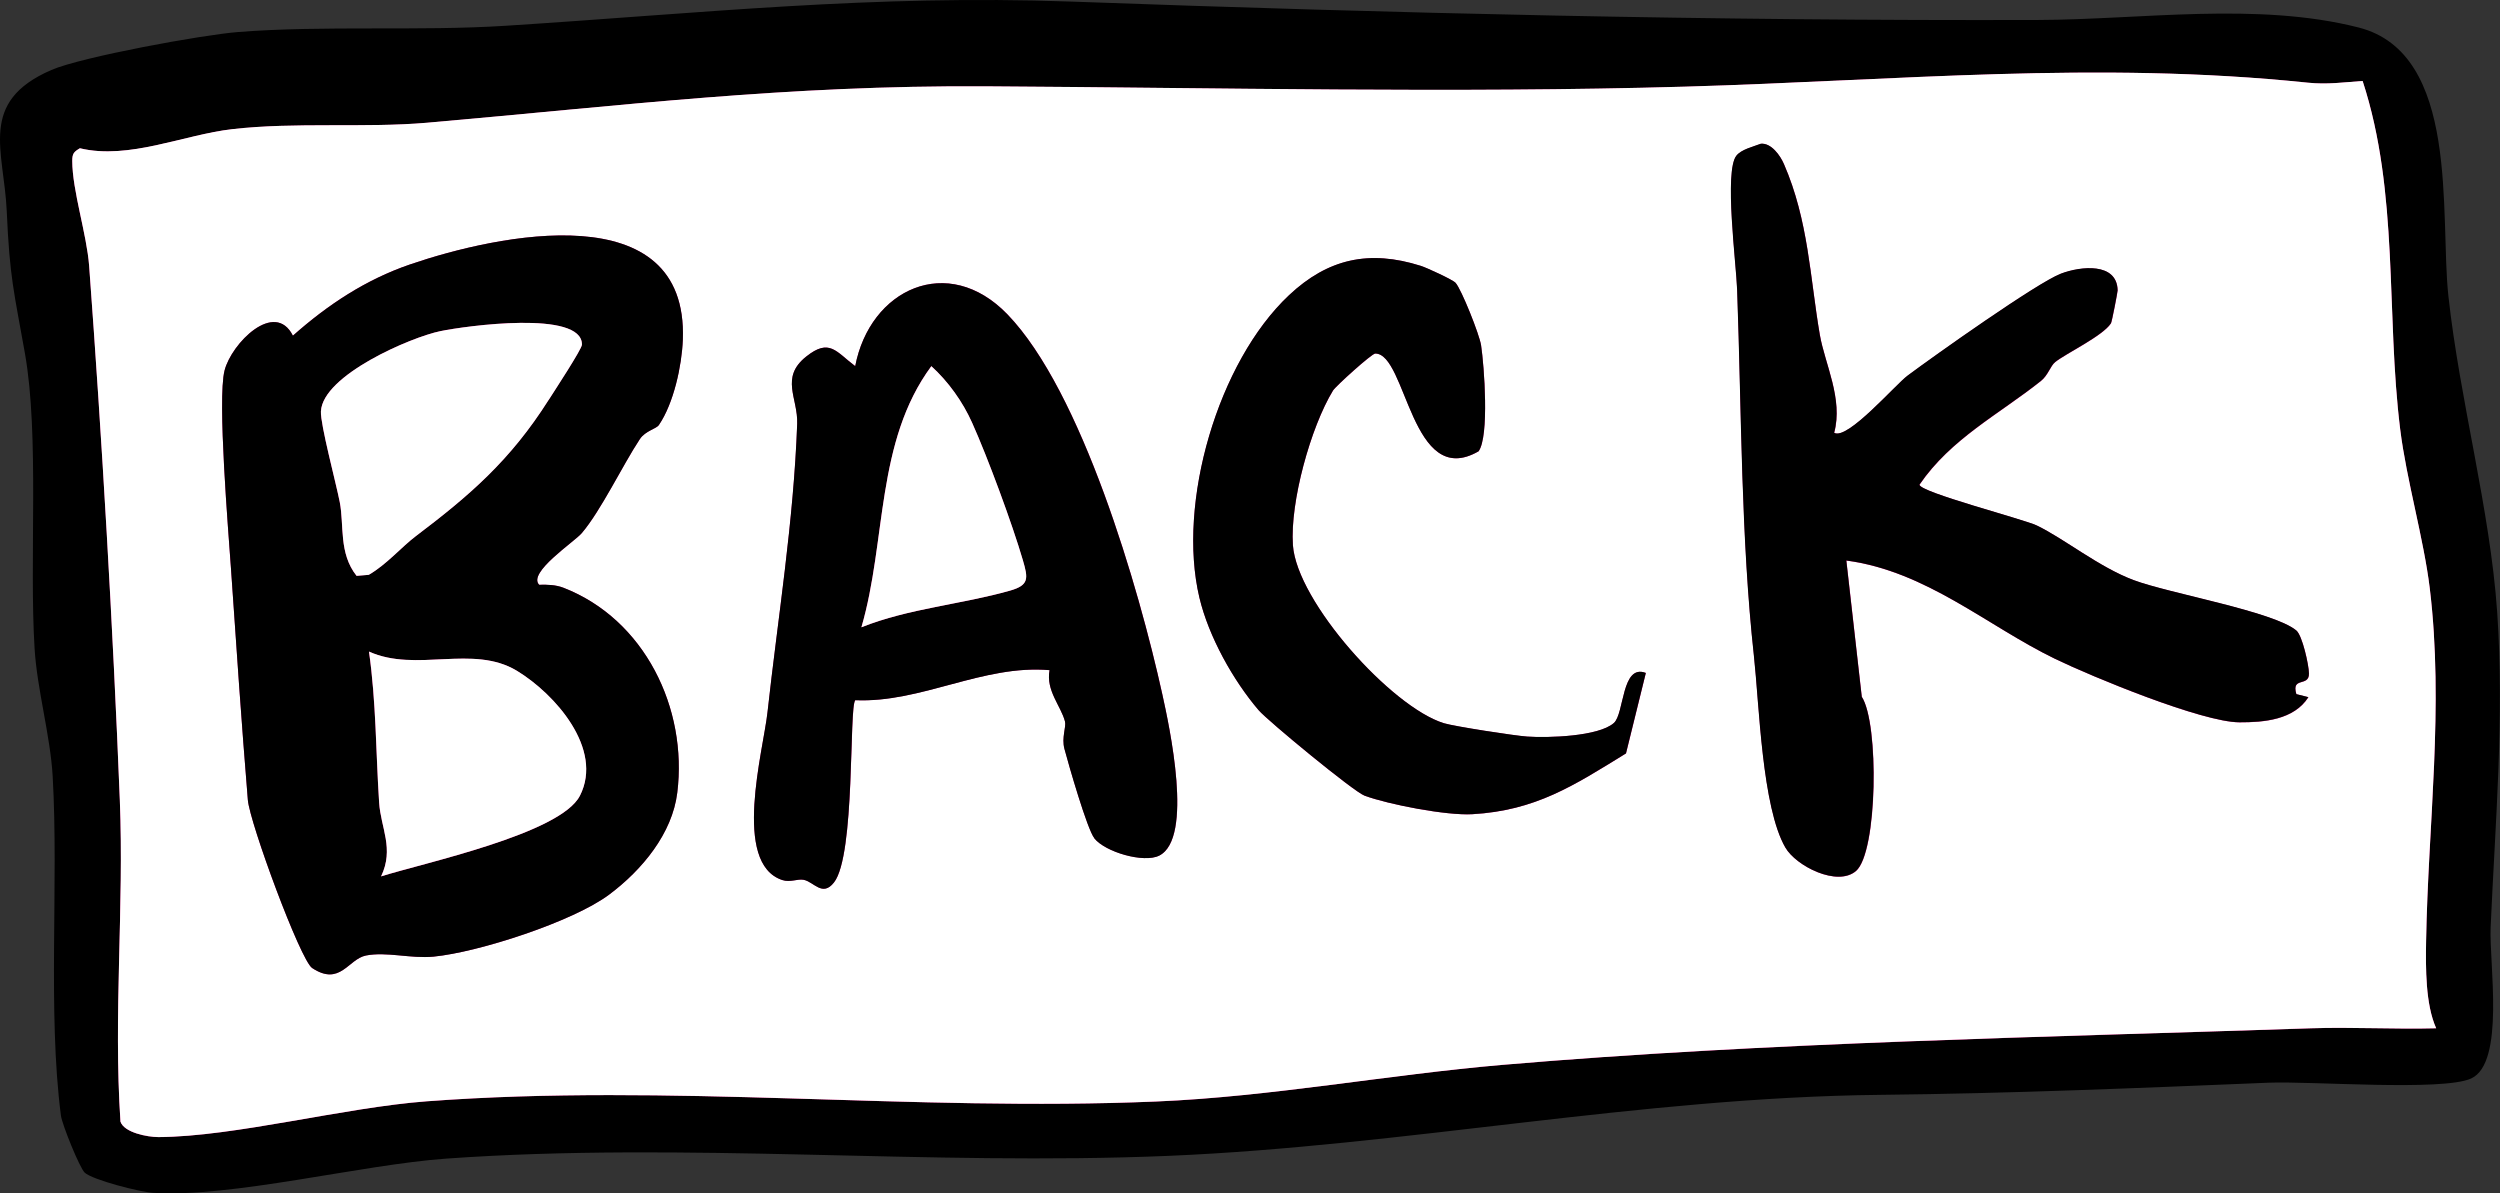 <?xml version="1.0" encoding="UTF-8"?><svg id="Layer_1" xmlns="http://www.w3.org/2000/svg" viewBox="0 0 396.81 189.42"><rect x="0" y="0" width="396.81" height="189.42" fill="#333333" stroke="none"/><path d="M25.11,181.78c-1.58,0-6.31-.61-7.23-3.33-.04-.11-.06-.22-.07-.33-.62-9.3-.39-18.75-.17-27.88.19-7.61.38-15.48.07-23.18-1.06-26.72-2.79-56.83-4.87-84.76-.17-2.22-.73-4.91-1.29-7.5-.68-3.22-1.39-6.55-1.39-9.26,0-1.73.59-2.38,1.84-3.13.2-.12.43-.18.67-.18.1,0,.2.01.31.04,1.27.31,2.61.46,4.09.46,3.69,0,7.63-.95,11.43-1.87,2.72-.66,5.54-1.34,8.2-1.64,5.44-.62,11.23-.63,16.82-.63,4.73,0,9.63,0,14.13-.4,6.51-.57,12.82-1.16,18.92-1.73,22.15-2.09,43.06-4.06,67.33-4.06.88,0,1.76,0,2.66,0,9.49.06,19,.16,28.5.26,14.05.15,28.58.3,42.85.3s27.68-.17,39.55-.51c8.55-.25,17.06-.64,25.29-1.01,13.69-.63,26.62-1.22,39.95-1.22,12.28,0,23.32.53,33.73,1.61.75.08,1.51.12,2.32.12,1.39,0,2.75-.11,4.18-.23.64-.05,1.3-.11,1.98-.16.03,0,.06,0,.09,0,.56,0,1.06.36,1.24.9,3.79,11.6,4.25,23.86,4.7,35.71.25,6.53.5,13.29,1.31,19.83.48,3.9,1.42,8.26,2.33,12.48.92,4.3,1.88,8.74,2.36,12.72,1.58,12.98.86,26.07.17,38.73-.31,5.74-.64,11.68-.74,17.47-.06,3.59-.16,9.6,1.48,13.28.18.4.14.86-.09,1.22-.23.37-.63.6-1.07.61-1.32.04-2.64.05-3.96.05-1.89,0-3.79-.03-5.69-.06-1.88-.03-3.77-.06-5.65-.06-1.68,0-3.17.02-4.55.07-8.22.28-16.51.53-24.83.78-34.18,1.04-69.52,2.12-103.38,5.01-7.53.64-15.25,1.64-22.71,2.59-10.61,1.36-21.57,2.78-32.33,3.23-5.84.25-11.95.37-18.68.37-11.37,0-22.9-.35-34.06-.69-11.12-.34-22.62-.69-33.93-.69s-20.3.32-29.13.98c-5.76.43-12.5,1.6-19.03,2.73-8.27,1.43-16.82,2.92-23.65,2.95h-.04ZM43.47,52.42c-2.35,0-5.87,3.94-6.58,6.72-.96,3.78.31,20.84.85,28.12.08,1.15.16,2.12.21,2.85l.2,2.98c.77,11.17,1.56,22.72,2.48,33.77.3,3.64,8.01,24.11,9.7,25.76.73.48,1.43.74,2.01.74.84,0,1.57-.58,2.4-1.26.85-.69,1.81-1.46,3.09-1.71.76-.15,1.58-.22,2.52-.22,1.17,0,2.37.11,3.54.22,1.14.11,2.32.22,3.45.22.48,0,.92-.02,1.34-.06,7.08-.69,21.83-5.56,27.22-9.59,5.89-4.41,9.65-9.98,10.31-15.3,1.68-13.52-5.58-26.62-17.25-31.16-.69-.27-1.52-.39-2.67-.39-.23,0-.45,0-.67.01-.01,0-.02,0-.04,0-.35,0-.68-.14-.93-.39-.48-.49-.71-1.11-.67-1.8.11-1.99,2.5-4.09,5.62-6.64.74-.61,1.51-1.24,1.75-1.51,1.79-2.09,3.78-5.6,5.7-9,1.22-2.15,2.37-4.19,3.43-5.79.72-1.09,1.76-1.62,2.51-2,.21-.11.51-.26.59-.33,2.09-3.06,3.36-8.77,3.51-12.79.17-4.58-.95-8.16-3.34-10.64-2.91-3.02-7.76-4.55-14.41-4.55-9.57,0-19.85,3.17-23.82,4.53-6.25,2.14-12.19,5.76-18.16,11.05-.24.21-.55.33-.86.33-.08,0-.16,0-.24-.02-.4-.08-.74-.33-.92-.69-.66-1.3-1.37-1.45-1.85-1.45ZM127.17,138.3c.2,0,.4.02.59.05.77.14,1.41.54,1.97.9.36.23.81.51,1.03.51.09,0,.31-.13.6-.5,1.94-2.46,2.29-13.71,2.51-20.43.21-6.67.3-7.92.96-8.59.25-.25.58-.4.93-.4.02,0,.04,0,.06,0,.36.02.73.02,1.09.02,4.48,0,8.8-1.16,13.37-2.39,4.56-1.23,9.27-2.49,14.14-2.49.78,0,1.55.03,2.3.1.37.03.7.22.93.51.22.29.31.67.24,1.03-.32,1.69.43,3.18,1.23,4.75.46.91.94,1.86,1.19,2.85.15.6.05,1.24-.06,1.91-.12.75-.25,1.6-.04,2.42,1.09,4.12,3.69,12.66,4.5,13.7,1.06,1.34,4.61,2.66,7.16,2.66.66,0,1.2-.09,1.54-.26,1.39-.7,4.15-4.44-.2-24.17-4.55-20.65-13.64-48.68-24.24-59.67-2.87-2.98-6.16-4.55-9.51-4.55-5.95,0-11.06,4.98-12.43,12.11-.08.44-.39.81-.81.97-.15.06-.31.09-.47.09-.28,0-.55-.09-.78-.26-.57-.43-1.07-.85-1.53-1.24-1.1-.93-1.75-1.45-2.39-1.45-.55,0-1.31.39-2.27,1.15-2.25,1.8-1.94,3.29-1.42,5.78.25,1.17.52,2.49.47,3.93-.4,11.02-1.78,22.02-3.13,32.65-.55,4.37-1.12,8.89-1.61,13.29-.12,1.1-.38,2.56-.68,4.25-1.26,7.16-3.38,19.13,2.15,20.94.16.05.33.08.53.08.29,0,.6-.05.92-.1.36-.06.74-.12,1.13-.12ZM279.74,24.13c-.22.08-.46.16-.71.25-.85.29-2.02.68-2.4,1.17-1.16,1.49-.3,11.61.07,15.93.16,1.86.3,3.46.33,4.48.19,5.31.32,10.69.45,15.89.35,14.03.71,28.53,2.21,42.2.18,1.63.34,3.7.51,5.88.64,8.1,1.52,19.18,4.3,23.97,1.04,1.79,4.62,3.97,7.31,3.97.81,0,1.45-.2,1.91-.58,2.77-2.35,3.3-22,.69-25.95-.11-.17-.18-.37-.21-.57l-2.45-21.63c-.04-.4.1-.8.38-1.08.25-.24.57-.37.91-.37.06,0,.11,0,.17.01,8.94,1.19,16.35,5.7,23.52,10.05,3.25,1.97,6.61,4.02,10,5.66,6.95,3.37,23.38,9.93,28.72,9.95h.16c3.02,0,6.26-.26,8.39-1.96-.37-.14-.66-.45-.77-.84-.19-.63-.39-1.57.05-2.39.43-.8,1.21-1.03,1.67-1.17.06-.02.15-.04.22-.07v-.02c-.03-1.39-1.01-5.25-1.57-5.87-2.06-1.7-9.69-3.58-15.82-5.1-3.82-.94-7.43-1.84-9.57-2.64-3.4-1.27-6.83-3.46-9.85-5.38-2.04-1.3-3.97-2.53-5.66-3.35-.67-.32-3.51-1.17-6.26-2-12.16-3.64-13.12-4.2-13.09-5.69,0-.25.08-.5.23-.71,3.69-5.41,8.8-9.01,13.73-12.48,1.93-1.36,3.92-2.76,5.79-4.25.46-.37.76-.88,1.07-1.42.32-.56.66-1.14,1.2-1.58.66-.53,1.79-1.2,3.1-1.97,1.84-1.08,4.59-2.7,5.4-3.76.21-.78.85-4.07.93-4.69-.02-.66-.16-2.18-3.17-2.18-1.26,0-2.77.29-4.06.79-3.46,1.33-19.2,12.42-24.02,16.01-.47.35-1.48,1.36-2.56,2.43-4.14,4.12-7.24,7.03-9.41,7.03-.4,0-.77-.09-1.09-.27-.52-.29-.77-.9-.62-1.47.92-3.39-.13-6.98-1.15-10.45-.46-1.59-.9-3.08-1.16-4.55-.42-2.42-.75-4.88-1.06-7.25-.86-6.45-1.75-13.12-4.54-19.54-.5-1.14-1.48-2.38-2.23-2.45ZM218.19,42.27c-4.64,0-8.67,1.76-12.69,5.54-10.88,10.22-17.35,32.06-13.85,46.75,1.34,5.61,4.92,12.42,9.14,17.34,1.36,1.59,14.63,12.49,16.28,13.19,3.45,1.26,11.6,2.87,15.83,2.87.26,0,.5,0,.73-.02,9.32-.54,14.97-4.02,22.79-8.85l.54-.33,1.36-5.49c-.3,1.06-.67,1.93-1.3,2.48-2.62,2.29-9.47,2.54-12.29,2.54-.88,0-1.71-.02-2.39-.07-2.02-.14-11.69-1.61-13.52-2.17-8.66-2.66-24.22-19.81-24.88-29.42-.52-7.47,3.03-19.52,6.54-25.3.04-.07,6.26-6.5,7.82-6.51,2.79,0,4.2,3.48,5.84,7.52,1.73,4.27,3.7,9.11,6.99,9.11h0c.79,0,1.67-.26,2.64-.78,1.07-2.16.68-11.39.04-15.66-.23-1.53-2.91-8.18-3.7-9.21-.64-.46-4.12-2.08-4.98-2.36-2.49-.79-4.76-1.17-6.92-1.17Z" style="fill:#e11c84;"/><path d="M332.71,11.52c11.08,0,22.22.42,33.6,1.6.85.09,1.66.12,2.45.12,2.08,0,4.04-.24,6.25-.39,5.81,17.8,3.67,36.85,5.96,55.3.98,7.93,3.74,17.38,4.69,25.2,2.28,18.78-.27,37.57-.58,56.02-.07,4.29-.11,10.02,1.6,13.83-1.3.04-2.6.05-3.91.05-3.77,0-7.56-.11-11.34-.11-1.54,0-3.07.02-4.6.07-42.27,1.42-86.21,2.2-128.28,5.8-18.25,1.56-36.71,5.05-54.98,5.82-6.22.26-12.42.37-18.62.37-22.7,0-45.32-1.38-67.99-1.38-9.73,0-19.46.25-29.22.98-13.12.98-30.51,5.62-42.59,5.68-.01,0-.02,0-.03,0-1.77,0-5.41-.72-5.99-2.45-1.13-17,.58-34.06-.1-51.02-1.1-27.62-2.84-57.39-4.87-84.81-.38-5.06-2.67-11.94-2.68-16.66,0-1.15.23-1.43,1.21-2.01,1.44.35,2.91.49,4.4.49,6.57,0,13.54-2.81,19.77-3.52,10-1.15,21.08-.17,30.92-1.02,30.29-2.63,55.29-5.79,86.13-5.79.88,0,1.76,0,2.65,0,23.76.14,47.6.56,71.37.56,13.22,0,26.42-.13,39.59-.51,22.31-.64,43.63-2.23,65.2-2.23M291.83,139.16c1.05,0,2.01-.27,2.75-.89,3.46-2.93,3.69-23.48.93-27.66l-2.45-21.63c12.73,1.7,22.33,10.36,33.12,15.6,5.9,2.86,23.35,10.06,29.28,10.08.05,0,.11,0,.16,0,3.88,0,8.51-.44,10.78-3.99l-1.91-.48c-.86-2.85,2.05-1.08,2-3.3-.03-1.37-1.05-6.02-2.01-6.81-3.66-3.03-20.15-5.87-25.79-7.98-5.51-2.06-11.07-6.61-15.4-8.68-2.11-1.01-18.64-5.29-18.62-6.48,4.98-7.3,12.62-11.16,19.26-16.45,1.18-.94,1.49-2.37,2.28-3.01,1.66-1.34,7.53-4.12,8.85-6.15.15-.22,1.06-4.97,1.06-5.23-.05-2.66-2.13-3.52-4.47-3.52-1.57,0-3.25.39-4.52.87-3.81,1.46-20.12,13.04-24.33,16.18-1.83,1.36-8.62,9.2-11.19,9.2-.17,0-.32-.03-.45-.11,1.45-5.35-1.48-10.92-2.28-15.56-1.56-9.03-1.79-18.12-5.69-27.08-.57-1.3-1.9-3.23-3.49-3.23-.06,0-.12,0-.18,0-1.21.47-3.09.9-3.89,1.91-1.93,2.48-.02,17.1.13,21.26.71,19.72.61,39.42,2.67,58.19.84,7.63,1.27,23.96,4.99,30.36,1.28,2.2,5.27,4.61,8.44,4.61M46.49,53.28c-.78-1.54-1.85-2.16-3.02-2.16-3.16,0-7.04,4.55-7.84,7.7-1.15,4.56.61,25.54,1.02,31.38.84,12.25,1.69,24.73,2.68,36.77.3,3.64,8.34,25.45,10.21,26.68,1.1.73,2.01,1.01,2.8,1.01,2.38,0,3.62-2.57,5.75-3,.73-.14,1.49-.2,2.27-.2,2.24,0,4.64.44,6.98.44.49,0,.98-.02,1.47-.07,7.18-.7,22.15-5.56,27.87-9.84,5.26-3.94,10.02-9.7,10.82-16.18,1.66-13.37-5.17-27.52-18.07-32.53-1-.39-2.08-.48-3.14-.48-.24,0-.48,0-.71.01-1.88-1.92,5.55-6.79,6.75-8.19,3.03-3.54,6.52-10.84,9.22-14.92.89-1.35,2.6-1.62,3.03-2.25,2.35-3.44,3.64-9.42,3.8-13.55.48-12.78-8.54-16.54-19.04-16.54-8.53,0-18.04,2.47-24.25,4.6-7.06,2.42-13.06,6.4-18.6,11.31M232.89,129.26c.29,0,.56,0,.81-.02,10.05-.58,16.06-4.52,24.39-9.65l3.15-12.77c-.33-.13-.63-.19-.9-.19-2.91,0-2.63,6.79-4.18,8.14-1.99,1.73-7.62,2.22-11.43,2.22-.89,0-1.68-.03-2.3-.07-2.03-.14-11.59-1.62-13.23-2.12-8.32-2.55-23.35-19.28-23.97-28.27-.47-6.81,2.8-18.69,6.36-24.53.42-.69,6.16-5.88,6.71-5.88,4.39,0,5.45,16.63,12.83,16.63,1.05,0,2.23-.34,3.57-1.11,1.72-2.38.89-13.56.4-16.82-.26-1.71-3.13-8.9-4.05-9.92-.44-.49-4.59-2.39-5.52-2.69-2.59-.82-5.01-1.23-7.31-1.23-4.98,0-9.38,1.94-13.59,5.89-11.29,10.61-17.8,32.98-14.23,48,1.47,6.19,5.36,13.15,9.41,17.88,1.41,1.65,15.07,12.92,16.81,13.56,3.58,1.31,11.89,2.96,16.29,2.96M135.75,58.11c-2-1.5-3.13-2.95-4.7-2.95-.84,0-1.8.41-3.08,1.43-4.19,3.34-1.29,6.58-1.43,10.68-.56,15.53-3.07,30.82-4.72,45.84-.66,5.97-5.67,23.95,2.37,26.57.32.1.63.14.93.14.74,0,1.44-.21,2.05-.21.12,0,.24,0,.36.03,1.14.21,2.13,1.43,3.23,1.43.51,0,1.04-.26,1.62-1,3.41-4.33,2.36-27.88,3.38-28.93.38.02.76.03,1.15.03,9.32,0,18.12-4.89,27.51-4.89.73,0,1.46.03,2.19.09-.62,3.25,1.82,5.7,2.45,8.16.21.84-.57,2.53-.09,4.34.69,2.59,3.61,12.74,4.74,14.17,1.34,1.7,5.32,3.16,8.18,3.16.83,0,1.57-.12,2.12-.4,5.5-2.75,1.59-20.6.49-25.62-3.72-16.87-12.78-48.06-24.58-60.29-3.31-3.43-6.98-4.95-10.45-4.95-6.44,0-12.19,5.23-13.71,13.17M332.71,8.92v2.6-2.6h0c-13.35,0-26.3.59-40.01,1.22-8.23.38-16.73.77-25.27,1.01-11.86.34-24.78.51-39.51.51s-28.78-.15-42.83-.3c-9.35-.1-19.02-.2-28.53-.26-.89,0-1.78,0-2.67,0-24.32,0-45.27,1.97-67.44,4.06-6.1.57-12.4,1.17-18.91,1.73-4.44.39-9.09.39-14.02.39-5.63,0-11.46,0-16.97.64-2.74.31-5.59,1-8.35,1.67-3.73.9-7.58,1.83-11.12,1.83-1.38,0-2.62-.14-3.78-.42-.2-.05-.41-.07-.61-.07-.46,0-.93.12-1.33.37-1.53.91-2.48,1.94-2.48,4.25,0,2.84.72,6.24,1.42,9.52.54,2.56,1.1,5.2,1.26,7.33,2.07,27.92,3.8,58,4.87,84.72.3,7.65.11,15.5-.07,23.09-.22,9.16-.45,18.64.17,28,.01.22.06.45.13.66,1.41,4.17,8.39,4.22,8.46,4.22,6.98-.03,15.59-1.53,23.91-2.97,6.49-1.13,13.21-2.29,18.9-2.72,8.8-.66,18.29-.98,29.02-.98,11.29,0,22.78.35,33.89.69,11.16.34,22.71.69,34.1.69,6.74,0,12.87-.12,18.73-.37,10.81-.46,21.81-1.87,32.44-3.24,7.45-.96,15.15-1.95,22.66-2.59,33.82-2.89,69.14-3.96,103.29-5,8.17-.25,16.63-.51,24.86-.78,1.37-.05,2.84-.07,4.5-.07h.01c1.87,0,3.78.03,5.63.06,1.87.03,3.8.06,5.7.06,1.45,0,2.76-.02,3.98-.05.87-.02,1.67-.48,2.13-1.21s.53-1.65.17-2.45c-1.53-3.42-1.43-9.25-1.37-12.73.1-5.76.42-11.69.73-17.42.7-12.72,1.41-25.86-.18-38.96-.49-4.04-1.45-8.52-2.38-12.84-.9-4.19-1.83-8.53-2.31-12.37-.81-6.49-1.06-13.21-1.3-19.72-.45-11.94-.92-24.29-4.76-36.07-.35-1.08-1.35-1.8-2.47-1.8-.06,0-.12,0-.18,0-.69.05-1.35.1-2,.16-1.41.12-2.73.23-4.07.23-.76,0-1.48-.04-2.19-.11-10.46-1.09-21.54-1.62-33.87-1.62h0ZM277.7,26.31c.29-.21,1.23-.53,1.75-.7.08-.03.16-.06.24-.08.31.26.78.87,1.09,1.57,2.72,6.25,3.56,12.53,4.45,19.19.32,2.39.65,4.85,1.07,7.3.27,1.54.74,3.15,1.19,4.7.97,3.3,1.96,6.71,1.14,9.74-.31,1.15.2,2.37,1.24,2.95.52.29,1.1.44,1.73.44,2.68,0,5.83-2.93,10.33-7.41.95-.94,2.02-2.01,2.42-2.31,5.52-4.12,20.58-14.64,23.71-15.84,1.13-.43,2.5-.7,3.59-.7,1.63,0,1.83.41,1.87.81-.11.73-.59,3.17-.82,4.15-.85.88-3.52,2.45-4.87,3.24-1.35.8-2.52,1.48-3.25,2.08-.73.59-1.16,1.34-1.51,1.94-.26.45-.49.84-.75,1.05-1.84,1.46-3.81,2.85-5.73,4.2-5.03,3.54-10.23,7.21-14.06,12.81-.28.42-.44.91-.45,1.41-.06,2.66,2.17,3.41,14.02,6.96,2.44.73,5.48,1.64,6.07,1.92,1.62.78,3.51,1.99,5.52,3.27,3.07,1.96,6.56,4.19,10.09,5.51,2.21.83,5.86,1.73,9.72,2.68,5.21,1.29,13.02,3.21,15.16,4.74.37.71.91,2.77,1.14,4.11-.55.26-1.19.69-1.63,1.5-.75,1.39-.3,2.89-.15,3.38.01.05.03.1.05.14-1.8.83-4.17.98-6.42.98h-.15c-4.93-.01-21.03-6.37-28.16-9.82-3.33-1.62-6.52-3.55-9.89-5.6-7.28-4.43-14.81-9-24.02-10.23-.11-.02-.23-.02-.34-.02-.68,0-1.33.26-1.82.74-.57.56-.85,1.35-.76,2.15l2.45,21.63c.05.41.19.8.41,1.14.68,1.03,1.57,5.58,1.44,12.47-.14,7.51-1.35,11.2-1.91,11.81-.24.2-.7.25-1.04.25-2.19,0-5.35-1.87-6.19-3.32-2.64-4.53-3.54-15.9-4.13-23.42-.17-2.19-.34-4.26-.52-5.91-1.49-13.62-1.84-27.45-2.2-42.09-.13-5.21-.26-10.59-.45-15.91-.04-1.05-.18-2.67-.34-4.55-.31-3.59-1.11-13.03-.3-15.05h0ZM46.49,55.88c.63,0,1.25-.23,1.73-.66,5.92-5.25,11.55-8.68,17.72-10.79,3.91-1.34,14.03-4.46,23.4-4.46,6.28,0,10.81,1.4,13.47,4.15,2.13,2.21,3.13,5.47,2.97,9.69-.14,3.62-1.28,8.92-3.16,11.89-.08.04-.16.08-.24.12-.78.4-2.1,1.07-3.01,2.44-1.09,1.64-2.25,3.69-3.48,5.87-1.8,3.19-3.85,6.8-5.55,8.8-.19.21-1,.87-1.59,1.35-3.48,2.84-5.95,5.05-6.09,7.58-.06,1.05.31,2.03,1.04,2.78.49.5,1.16.78,1.86.78.02,0,.05,0,.07,0,.21,0,.43-.01.64-.01.98,0,1.66.09,2.2.3,11.13,4.32,18.03,16.85,16.43,29.78-.62,4.97-4.19,10.22-9.8,14.42-5.24,3.92-19.64,8.66-26.57,9.34-.38.04-.77.05-1.21.05-1.06,0-2.16-.1-3.32-.21-1.19-.11-2.43-.23-3.66-.23-1.02,0-1.93.08-2.77.25-1.59.31-2.73,1.24-3.65,1.98-.75.6-1.23.97-1.59.97-.27,0-.68-.16-1.14-.44-1.9-2.67-9.01-21.66-9.27-24.87-.91-11.05-1.71-22.6-2.48-33.77l-.2-2.96c-.05-.73-.12-1.7-.21-2.85-.49-6.6-1.79-24.13-.88-27.71.64-2.53,3.85-5.74,5.31-5.74.21,0,.45.25.69.73.36.72,1.04,1.23,1.83,1.38.16.03.33.05.49.05h0ZM217.57,123.88c-1.97-1.04-14.54-11.38-15.8-12.84-4.09-4.77-7.57-11.36-8.86-16.79-3.4-14.29,2.9-35.56,13.48-45.5,3.76-3.54,7.51-5.18,11.8-5.18,2.03,0,4.17.36,6.53,1.11.69.22,3.5,1.52,4.43,2.06.86,1.45,3.16,7.2,3.35,8.45.63,4.14.9,12.14.21,14.53-.6.27-1.13.41-1.6.41-2.42,0-4.29-4.6-5.79-8.29-1.74-4.29-3.38-8.33-7.05-8.33-1.02,0-1.69.27-5.13,3.34-3.25,2.89-3.66,3.57-3.8,3.79-3.62,5.95-7.26,18.35-6.73,26.06.71,10.22,16.61,27.75,25.8,30.58,1.91.59,11.65,2.08,13.81,2.23.72.05,1.57.08,2.48.08,2.93,0,7.71-.23,10.97-1.58-7.64,4.71-13.17,8.12-22.14,8.63-.2.01-.42.02-.66.02-3.97,0-11.95-1.55-15.32-2.77h0ZM135.75,60.71c.32,0,.63-.06.94-.18.84-.32,1.45-1.06,1.62-1.94,1.25-6.51,5.83-11.06,11.15-11.06,2.99,0,5.95,1.44,8.58,4.16,6.51,6.75,16.68,26.26,23.91,59.05,4.55,20.63,1.04,22.65.89,22.73,0,0-.26.12-.96.12-2.37,0-5.4-1.29-6.11-2.13-.81-1.34-3.26-9.37-4.29-13.26-.14-.55-.04-1.22.07-1.88.12-.77.25-1.57.03-2.43-.29-1.13-.8-2.14-1.3-3.12-.73-1.43-1.35-2.66-1.12-3.92.14-.72-.04-1.47-.48-2.06-.44-.59-1.12-.96-1.85-1.02-.79-.07-1.6-.1-2.41-.1-5.05,0-9.84,1.29-14.48,2.54-4.49,1.21-8.72,2.35-13.03,2.35-.34,0-.69,0-1.03-.02-.04,0-.08,0-.12,0-.7,0-1.38.28-1.87.79-1.03,1.06-1.1,2.29-1.33,9.46-.16,5.07-.53,16.71-2.06,19.42-.03-.02-.05-.03-.08-.05-.59-.38-1.41-.89-2.43-1.08-.27-.05-.54-.07-.83-.07-.49,0-.94.07-1.33.13-.28.04-.54.08-.72.08-.09,0-.12,0-.13-.01-4.46-1.45-2.31-13.62-1.28-19.47.3-1.71.56-3.19.69-4.34.48-4.39,1.05-8.91,1.6-13.27,1.34-10.66,2.73-21.68,3.13-32.76.06-1.6-.24-3.01-.5-4.25-.53-2.53-.61-3.25.96-4.49,1.06-.84,1.46-.87,1.46-.87.25.05,1,.68,1.55,1.14.46.39.98.83,1.59,1.28.46.34,1.01.52,1.56.52h0Z" style="fill:#e11c84;"/><path d="M52.34,155.96c-1.12,0-2.27-.4-3.51-1.23-2.68-1.77-10.54-24.7-10.79-27.66-.91-11.07-1.71-22.63-2.48-33.81l-.21-2.98c-.05-.73-.12-1.69-.21-2.84-.95-12.86-1.71-25.26-.77-28.95.89-3.5,5.1-8.69,9.1-8.69.96,0,2.2.3,3.27,1.51,5.86-5,11.74-8.47,17.92-10.59,4.1-1.4,14.71-4.67,24.67-4.67,7.38,0,12.86,1.8,16.28,5.35,2.9,3.01,4.26,7.23,4.06,12.54-.16,4.26-1.49,10.53-4.02,14.24-.36.53-.91.81-1.49,1.1-.58.3-1.19.61-1.53,1.13-1.01,1.52-2.14,3.52-3.33,5.63-1.98,3.51-4.03,7.14-5.99,9.42-.39.45-1.1,1.03-2.08,1.83-1.07.88-3.65,2.98-4.43,4.2.92.03,2.01.14,3.09.56,12.77,4.96,20.71,19.22,18.89,33.9-.75,6.02-4.88,12.24-11.33,17.07-5.79,4.33-20.97,9.36-28.52,10.1-.5.05-1.03.07-1.6.07-1.24,0-2.49-.12-3.69-.23-1.15-.11-2.25-.21-3.29-.21-.77,0-1.43.06-2.02.17-.65.13-1.28.64-1.96,1.19-1.01.82-2.27,1.83-4.04,1.83ZM60.13,105.38c.57,4.77.76,9.49.95,14.07.11,2.56.22,5.21.39,7.85.08,1.16.32,2.26.59,3.43.45,2.01.92,4.08.45,6.42.92-.26,1.96-.54,3.06-.84,8.07-2.18,23.09-6.25,25.31-10.59,2-3.92.37-12.13-9.51-18.13-2.02-1.23-4.35-1.75-7.79-1.75-1.19,0-2.43.06-3.63.12-1.24.06-2.53.12-3.8.12-1.72,0-3.84-.1-6.02-.71ZM83.13,52.54c-5.12,0-10.95.87-12.97,1.29-5.23,1.09-17.7,6.97-17.92,11.53-.06,1.19,1.15,6.24,1.94,9.58.45,1.87.83,3.49,1.03,4.49.24,1.21.31,2.48.38,3.71.14,2.48.28,4.83,1.64,6.9l.9-.07c1.53-.93,2.95-2.24,4.33-3.51.95-.88,1.85-1.7,2.76-2.4,9.07-6.86,15.07-12.29,20.77-21.28l.67-1.04c.99-1.54,3.94-6.11,4.41-7.2-.03-.19-.11-.36-.28-.52-.44-.44-2.07-1.48-7.64-1.48Z" style="fill:#e11c84;"/><path d="M89.33,37.37c10.51,0,19.52,3.75,19.04,16.54-.15,4.13-1.45,10.11-3.8,13.55-.43.63-2.14.9-3.03,2.25-2.7,4.08-6.19,11.38-9.22,14.92-1.2,1.4-8.64,6.27-6.75,8.19.24,0,.47-.01.71-.01,1.06,0,2.14.09,3.14.48,12.9,5.01,19.73,19.16,18.07,32.53-.8,6.48-5.56,12.25-10.82,16.18-5.72,4.28-20.69,9.14-27.87,9.84-.48.05-.98.07-1.47.07-2.34,0-4.74-.44-6.98-.44-.78,0-1.54.05-2.27.2-2.13.42-3.37,3-5.75,3-.78,0-1.69-.28-2.8-1.01-1.87-1.23-9.91-23.05-10.21-26.68-.99-12.03-1.84-24.52-2.68-36.77-.4-5.84-2.17-26.82-1.02-31.38.8-3.15,4.68-7.7,7.84-7.7,1.17,0,2.24.62,3.02,2.16,5.54-4.91,11.54-8.89,18.6-11.31,6.21-2.13,15.72-4.6,24.25-4.6M56.6,91.4l1.93-.16c2.82-1.63,5.21-4.43,7.47-6.14,8.52-6.44,14.99-12,21.08-21.62.91-1.44,5.28-8.08,5.28-8.78.02-2.68-4.31-3.46-9.23-3.46-5.26,0-11.19.89-13.24,1.31-4.71.98-18.67,6.98-18.96,12.74-.1,2.03,2.4,11.36,2.99,14.39.72,3.7-.18,8.1,2.67,11.71M60.49,139.11c6.72-2.13,28.48-6.75,31.55-12.79,3.79-7.44-3.97-16.17-10-19.83-2.61-1.58-5.49-1.94-8.47-1.94-2.44,0-4.95.24-7.43.24-2.6,0-5.17-.27-7.59-1.35,1.15,8.08,1.08,15.86,1.61,23.96.27,4.04,2.42,7.31.31,11.72M89.34,34.77v2.6-2.6h0c-10.16,0-20.93,3.32-25.09,4.74-6.03,2.07-11.77,5.38-17.46,10.09-1.22-.9-2.49-1.09-3.31-1.09-4.76,0-9.39,5.82-10.36,9.67-.92,3.65-.37,14.38.74,29.37.08,1.14.16,2.1.21,2.82l.2,2.97c.77,11.19,1.57,22.75,2.48,33.83.26,3.14,4.22,13.75,4.68,14.95,4.65,12.34,5.98,13.22,6.69,13.69,1.47.97,2.85,1.44,4.23,1.44,2.22,0,3.74-1.23,4.85-2.12.52-.42,1.07-.86,1.4-.92.5-.1,1.08-.15,1.76-.15.98,0,2.05.1,3.17.21,1.23.12,2.51.24,3.81.24.61,0,1.18-.03,1.72-.08,7.78-.76,23.08-5.79,29.18-10.35,6.74-5.04,11.05-11.58,11.84-17.95,1.9-15.27-6.39-30.1-19.71-35.28-.31-.12-.62-.22-.93-.3.92-.85,2-1.73,2.62-2.24,1.14-.93,1.81-1.48,2.25-2,2.04-2.38,4.12-6.06,6.13-9.62,1.18-2.09,2.3-4.07,3.28-5.55.16-.23.62-.47,1.04-.69.63-.32,1.42-.73,1.97-1.53,2.7-3.94,4.08-10.34,4.25-14.92.21-5.68-1.28-10.22-4.43-13.49-3.67-3.81-9.47-5.75-17.22-5.75h0ZM57.89,88.58c-.78-1.6-.88-3.44-1-5.5-.07-1.27-.15-2.58-.4-3.88-.2-1.03-.59-2.66-1.04-4.55-.68-2.83-1.94-8.11-1.91-9.22.05-1.1,1.79-3.34,6.51-6.03,4.07-2.32,8.52-3.9,10.38-4.29,1.98-.41,7.69-1.26,12.71-1.26,4.04,0,5.72.55,6.37.87-.93,1.64-3.12,5.05-3.94,6.31-.29.46-.53.83-.68,1.06-5.59,8.83-11.5,14.17-20.45,20.94-.96.73-1.88,1.58-2.86,2.48-1.19,1.1-2.42,2.23-3.68,3.08h0ZM64.01,135.4c.04-1.79-.33-3.43-.68-4.95-.25-1.11-.49-2.17-.56-3.23-.17-2.62-.28-5.27-.39-7.82-.17-4.03-.34-8.16-.76-12.35,1.65.29,3.21.34,4.53.34s2.6-.06,3.86-.12c1.24-.06,2.41-.12,3.56-.12,3.19,0,5.31.47,7.12,1.56,5.36,3.25,11.94,10.72,9.03,16.42-1.95,3.83-17.74,8.1-24.48,9.93-.42.11-.83.23-1.23.33h0Z" style="fill:#e11c84;"/><path d="M291.83,140.46c-3.72,0-8.12-2.78-9.56-5.26-3.08-5.3-3.99-16.73-4.65-25.07-.17-2.16-.33-4.2-.51-5.8-1.51-13.78-1.87-28.34-2.22-42.42-.13-5.2-.26-10.57-.45-15.86-.03-.95-.17-2.53-.33-4.35-.75-8.76-1.19-15.62.47-17.75.86-1.1,2.39-1.62,3.62-2.04.29-.1.57-.19.82-.29.11-.04.23-.07.35-.08.1,0,.2-.01.3-.01,2.17,0,3.88,2.16,4.69,4.02,2.94,6.75,3.85,13.6,4.74,20.23.31,2.35.64,4.78,1.05,7.15.23,1.32.65,2.75,1.09,4.26.89,3.03,1.87,6.39,1.54,9.8,1.86-1.23,4.91-4.27,6.4-5.74,1.24-1.23,2.22-2.21,2.83-2.67,3.36-2.51,20.5-14.77,24.64-16.36,1.59-.61,3.41-.96,4.99-.96,3.56,0,5.72,1.79,5.78,4.8,0,.04-.83,5.29-1.27,5.97-1.02,1.57-3.85,3.24-6.35,4.7-1.17.69-2.27,1.33-2.78,1.75-.17.14-.38.5-.58.86-.38.66-.86,1.48-1.7,2.15-1.93,1.53-3.95,2.96-5.91,4.34-4.61,3.25-8.98,6.33-12.33,10.77,2.12.91,7.37,2.48,10.71,3.49,3.59,1.08,5.83,1.75,6.64,2.14,1.83.88,3.82,2.15,5.93,3.5,3.05,1.95,6.21,3.96,9.36,5.14,2,.75,5.54,1.62,9.29,2.55,7.05,1.74,14.33,3.54,16.88,5.65,1.56,1.29,2.46,6.8,2.49,7.79.04,1.51-.82,2.15-1.5,2.44l.44.11c.41.1.74.39.89.78.15.39.11.83-.11,1.18-2.6,4.07-7.71,4.59-11.88,4.59h-.16c-6.21-.02-23.87-7.31-29.85-10.21-3.5-1.7-6.92-3.77-10.22-5.78-6.48-3.94-13.16-8-20.85-9.43l2.23,19.65c2.88,5.18,2.58,25.75-1.35,29.08-.94.8-2.15,1.2-3.59,1.2Z" style="fill:#e11c84;"/><path d="M279.67,22.82c1.59,0,2.93,1.94,3.49,3.23,3.9,8.96,4.14,18.05,5.69,27.08.8,4.64,3.73,10.21,2.28,15.56.13.07.28.11.45.11,2.57,0,9.36-7.84,11.19-9.2,4.21-3.14,20.52-14.72,24.33-16.18,1.27-.49,2.96-.87,4.52-.87,2.34,0,4.42.86,4.47,3.52,0,.27-.91,5.01-1.06,5.23-1.32,2.03-7.19,4.8-8.85,6.15-.79.64-1.1,2.07-2.28,3.01-6.64,5.28-14.27,9.14-19.26,16.45-.02,1.19,16.51,5.47,18.62,6.48,4.33,2.08,9.88,6.62,15.4,8.68,5.64,2.11,22.13,4.95,25.79,7.98.96.8,1.98,5.44,2.01,6.81.05,2.22-2.85.45-2,3.3l1.91.48c-2.27,3.55-6.9,3.99-10.78,3.99-.05,0-.11,0-.16,0-5.93-.02-23.38-7.22-29.28-10.08-10.79-5.23-20.39-13.9-33.12-15.6l2.45,21.63c2.75,4.18,2.53,24.73-.93,27.66-.74.63-1.7.89-2.75.89-3.17,0-7.16-2.41-8.44-4.61-3.72-6.39-4.15-22.73-4.99-30.36-2.06-18.77-1.96-38.46-2.67-58.19-.15-4.16-2.07-18.77-.13-21.26.79-1.02,2.68-1.44,3.89-1.91.06,0,.12,0,.18,0M279.67,20.22c-.14,0-.28,0-.42.02-.24.02-.48.08-.7.17-.23.09-.5.18-.77.27-1.39.47-3.13,1.06-4.23,2.47-1.8,2.31-1.68,7.62-.74,18.66.15,1.81.29,3.37.32,4.29.19,5.29.32,10.66.45,15.85.35,14.11.71,28.69,2.23,42.52.17,1.57.33,3.61.5,5.76.71,8.94,1.59,20.07,4.82,25.63,1.83,3.15,6.83,5.91,10.69,5.91,1.73,0,3.27-.52,4.43-1.51,2.82-2.39,3.58-9.63,3.72-15.29.06-2.64.1-11.21-1.94-15.19l-1.99-17.61c6.69,1.61,12.54,5.16,18.68,8.9,3.33,2.02,6.77,4.11,10.32,5.84,4.69,2.27,23.46,10.32,30.41,10.34h.17c4.5,0,10.04-.59,12.98-5.19.45-.7.53-1.58.23-2.36-.09-.21-.2-.41-.33-.6.49-.74.62-1.57.6-2.29-.02-.63-.8-6.97-2.96-8.76-2.58-2.14-8.57-3.73-17.4-5.91-3.71-.92-7.21-1.78-9.14-2.5-3.02-1.13-6.12-3.11-9.11-5.02-2.14-1.37-4.17-2.66-6.07-3.57-.9-.43-2.96-1.06-6.83-2.22-2.47-.74-6.43-1.93-8.95-2.82,3.07-3.59,6.92-6.29,10.94-9.13,1.97-1.39,4.01-2.83,5.97-4.38,1.04-.83,1.6-1.81,2.02-2.52.11-.19.25-.43.33-.54.46-.36,1.53-.99,2.56-1.59,3.27-1.92,5.67-3.42,6.78-5.11.64-.99,1.48-6.47,1.48-6.71-.07-3.75-2.78-6.07-7.08-6.07-1.74,0-3.72.38-5.46,1.04-4.56,1.75-22.68,14.83-24.96,16.53-.66.49-1.52,1.34-2.97,2.79-.95.95-2.64,2.63-4.16,3.96-.19-2.62-.93-5.13-1.61-7.46-.43-1.48-.84-2.87-1.06-4.12-.41-2.35-.73-4.76-1.04-7.1-.9-6.72-1.82-13.66-4.83-20.58-1.01-2.32-3.08-4.8-5.88-4.8h0Z" style="fill:#e11c84;"/><path d="M130.75,142.37c-.97,0-1.74-.49-2.42-.92-.38-.24-.77-.49-1.04-.54-.04,0-.08,0-.13,0-.19,0-.45.04-.73.08-.39.06-.84.13-1.33.13s-.92-.07-1.34-.2c-7.68-2.5-5.41-15.36-3.91-23.86.29-1.65.54-3.07.65-4.09.49-4.42,1.06-8.95,1.61-13.33,1.33-10.57,2.71-21.51,3.11-32.41.04-1.12-.19-2.23-.42-3.3-.55-2.6-1.17-5.55,2.34-8.35,1.47-1.17,2.71-1.72,3.89-1.72,1.56,0,2.71.93,3.92,1.94,2.15-7.26,7.88-12.16,14.49-12.16,4.07,0,8.01,1.85,11.38,5.35,6.86,7.11,17.51,27.34,24.91,60.92,3.54,16.04,3.15,24.89-1.18,27.06-.71.36-1.62.54-2.7.54-2.99,0-7.51-1.5-9.21-3.65-1.52-1.93-4.94-14.52-4.97-14.64-.36-1.34-.16-2.58-.02-3.49.05-.31.12-.74.1-.88-.18-.69-.57-1.47-.99-2.29-.7-1.38-1.54-3.03-1.59-4.95-.26,0-.53-.01-.79-.01-4.53,0-9.07,1.22-13.46,2.41-4.53,1.22-9.22,2.48-14.04,2.48h-.13c-.14,1.32-.23,4.01-.3,6.44-.33,10.3-.78,19.06-3.06,21.96-.78.99-1.67,1.5-2.65,1.5ZM148.01,60.12c-4.82,7.26-5.98,15.71-7.2,24.63-.58,4.21-1.17,8.54-2.19,12.73,3.91-1.3,8-2.1,11.98-2.88,3.12-.61,6.35-1.25,9.37-2.11,1.22-.35,1.49-.64,1.55-.74.19-.34-.18-1.61-.42-2.45-1.65-5.68-5.54-16.21-8-21.68-1.23-2.74-3.01-5.36-5.08-7.49Z" style="fill:#e11c84;"/><path d="M149.46,44.94c3.47,0,7.14,1.52,10.45,4.95,11.8,12.23,20.86,43.43,24.58,60.29,1.11,5.02,5.01,22.86-.49,25.62-.55.28-1.29.4-2.12.4-2.86,0-6.84-1.45-8.18-3.16-1.13-1.43-4.05-11.58-4.74-14.17-.48-1.8.31-3.49.09-4.34-.63-2.47-3.06-4.91-2.45-8.16-.73-.06-1.46-.09-2.19-.09-9.38,0-18.19,4.89-27.51,4.89-.38,0-.76,0-1.15-.03-1.02,1.05.03,24.6-3.38,28.93-.58.74-1.12,1-1.62,1-1.1,0-2.09-1.23-3.23-1.43-.12-.02-.24-.03-.36-.03-.61,0-1.31.21-2.05.21-.31,0-.62-.04-.93-.14-8.03-2.62-3.02-20.6-2.37-26.57,1.65-15.01,4.16-30.31,4.72-45.84.15-4.1-2.76-7.34,1.43-10.68,1.29-1.03,2.25-1.43,3.08-1.43,1.57,0,2.7,1.45,4.7,2.95,1.52-7.94,7.27-13.17,13.71-13.17M136.73,99.56c7.51-3,15.97-3.64,23.6-5.82,3.04-.87,2.85-1.96,2.02-4.81-1.67-5.73-5.61-16.4-8.07-21.85-1.49-3.32-3.76-6.5-6.46-8.96-8.87,12.03-7.09,27.7-11.1,41.44M149.46,42.33v2.6-2.6h0c-6.64,0-12.45,4.49-15.12,11.32-.94-.63-1.98-1.1-3.28-1.1-1.5,0-2.99.64-4.71,2-4.14,3.3-3.37,6.96-2.81,9.63.22,1.04.43,2.03.39,2.99-.39,10.85-1.77,21.75-3.1,32.29-.55,4.39-1.13,8.92-1.61,13.35-.11.98-.35,2.38-.64,4-1.48,8.41-3.97,22.47,4.79,25.33.55.18,1.12.27,1.74.27s1.11-.08,1.53-.15c.14-.02.32-.05.43-.06.15.07.39.23.56.34.75.47,1.77,1.12,3.12,1.12.96,0,2.37-.35,3.67-1.99,2.53-3.21,3-11.82,3.34-22.73.06-1.83.12-3.82.21-5.2,4.61-.16,9.03-1.35,13.31-2.51,4.38-1.18,8.52-2.29,12.74-2.36.28,1.64,1,3.04,1.61,4.25.34.68.67,1.32.84,1.86-.02.14-.05.35-.08.52-.15.96-.38,2.42.04,4.03.03.13,3.45,12.88,5.21,15.11,2.02,2.56,6.88,4.15,10.23,4.15,1.29,0,2.39-.23,3.29-.67,5.08-2.54,5.65-11.33,1.86-28.51-1.12-5.09-4.28-18.41-9.36-32.22-5.06-13.77-10.41-23.64-15.89-29.32-3.63-3.76-7.89-5.75-12.32-5.75h0ZM140.39,95.58c.74-3.54,1.23-7.14,1.71-10.65,1.12-8.17,2.18-15.95,6.1-22.65,1.48,1.76,2.76,3.78,3.7,5.88,2.4,5.33,6.33,15.99,7.94,21.51.09.32.27.94.37,1.38-.14.06-.34.12-.6.2-2.96.85-6.02,1.45-9.26,2.08-3.29.65-6.66,1.31-9.96,2.25h0Z" style="fill:#e11c84;"/><path d="M232.89,130.56c-4.56,0-13.02-1.67-16.74-3.04-2.25-.83-16.1-12.48-17.35-13.93-4.46-5.21-8.27-12.44-9.69-18.43-3.68-15.47,3.14-38.48,14.6-49.25,4.47-4.2,9.2-6.24,14.48-6.24,2.43,0,4.95.42,7.71,1.29.68.21,5.34,2.21,6.1,3.06,1.19,1.32,4.11,8.84,4.37,10.6.02.14,1.82,14.39-.63,17.78-.11.15-.25.27-.41.36-1.47.85-2.89,1.28-4.22,1.28-5.05,0-7.46-5.95-9.4-10.73-.94-2.31-2.2-5.42-3.21-5.85-1.24.86-5.35,4.58-5.85,5.25-3.58,5.89-6.58,17.43-6.14,23.72.58,8.44,15.41,24.77,23.05,27.11,1.5.46,10.89,1.92,12.94,2.06.63.04,1.39.07,2.21.07,5.03,0,9.28-.76,10.58-1.89.3-.29.66-1.79.87-2.69.61-2.57,1.37-5.76,4.16-5.76.44,0,.9.09,1.38.28.61.24.95.89.79,1.53l-3.15,12.77c-.08.33-.29.62-.58.8l-.99.61c-7.84,4.83-14.03,8.65-24,9.23-.27.02-.57.02-.88.02Z" style="fill:#e11c84;"/><path d="M218.19,40.97c2.3,0,4.72.41,7.31,1.23.94.3,5.08,2.2,5.52,2.69.93,1.03,3.8,8.22,4.05,9.92.49,3.26,1.33,14.44-.4,16.82-1.34.77-2.52,1.11-3.57,1.11-7.39,0-8.44-16.62-12.83-16.63h0c-.55,0-6.29,5.19-6.71,5.88-3.55,5.84-6.83,17.72-6.36,24.53.62,8.98,15.65,25.71,23.97,28.27,1.64.5,11.2,1.98,13.23,2.12.62.04,1.41.07,2.3.07,3.81,0,9.45-.48,11.43-2.22,1.54-1.35,1.27-8.14,4.18-8.14.27,0,.57.06.9.19l-3.15,12.77c-8.32,5.13-14.34,9.07-24.39,9.65-.25.01-.52.02-.81.02-4.4,0-12.72-1.65-16.29-2.96-1.74-.64-15.4-11.91-16.81-13.56-4.05-4.73-7.94-11.69-9.41-17.88-3.57-15.02,2.94-37.39,14.23-48,4.21-3.95,8.6-5.89,13.59-5.89M218.19,38.37h0c-5.62,0-10.65,2.16-15.37,6.6-11.96,11.24-18.82,34.36-14.98,50.5,1.47,6.17,5.38,13.62,9.97,18.97,1.32,1.54,15.44,13.41,17.89,14.31,3.82,1.4,12.5,3.12,17.19,3.12.34,0,.66,0,.96-.03,10.3-.59,16.62-4.49,24.61-9.42l.99-.61c.58-.36,1-.93,1.16-1.59l3.15-12.77c.31-1.27-.37-2.58-1.59-3.05-.62-.24-1.24-.36-1.85-.36-3.82,0-4.79,4.07-5.43,6.76-.16.69-.4,1.7-.59,2.11-1.07.73-4.67,1.47-9.59,1.47-1,0-1.71-.03-2.13-.06-2.13-.15-11.35-1.61-12.64-2.01-7.16-2.2-21.59-18.08-22.14-25.96-.41-5.92,2.51-17.2,5.91-22.88.61-.7,3.15-3.01,4.66-4.26.67,1.04,1.52,3.12,2.12,4.6,2.09,5.14,4.69,11.54,10.61,11.54,1.55,0,3.19-.49,4.87-1.46.32-.18.59-.43.81-.73,2.83-3.91.88-18.59.86-18.74-.28-1.85-3.22-9.65-4.7-11.28-1.13-1.25-6.37-3.33-6.67-3.43-2.88-.91-5.53-1.35-8.1-1.35h0Z" style="fill:#e11c84;"/><path d="M56.6,92.7c-.4,0-.77-.18-1.02-.49-2.24-2.83-2.43-6.06-2.59-8.91-.07-1.19-.13-2.32-.34-3.36-.19-.95-.56-2.54-1-4.38-1.22-5.12-2.08-8.86-2.01-10.32.33-6.82,15.45-13.01,19.99-13.95,2.11-.44,8.18-1.34,13.5-1.34,4.89,0,7.99.73,9.49,2.25.69.7,1.05,1.57,1.04,2.52,0,.61-.23,1.31-4.83,8.44l-.66,1.02c-5.91,9.33-12.08,14.92-21.4,21.96-.81.61-1.67,1.4-2.57,2.23-1.49,1.37-3.17,2.92-5.04,4-.17.1-.35.15-.54.17l-1.93.16s-.07,0-.11,0Z" style="fill:#e11c84;"/><path d="M83.13,51.24c4.93,0,9.26.78,9.23,3.46,0,.69-4.37,7.34-5.28,8.78-6.09,9.62-12.56,15.18-21.08,21.62-2.26,1.71-4.65,4.52-7.47,6.14l-1.93.16c-2.86-3.61-1.95-8.01-2.67-11.71-.59-3.03-3.09-12.35-2.99-14.39.28-5.76,14.25-11.77,18.96-12.74,2.05-.43,7.98-1.31,13.24-1.31M83.13,48.64h0c-5.86,0-12.06,1.01-13.77,1.37-4.17.87-20.63,7.1-21.03,15.16-.08,1.63.76,5.29,2.05,10.68.42,1.75.81,3.41.99,4.33.19.96.25,2.04.32,3.19.17,2.89.38,6.48,2.87,9.64.5.63,1.25.99,2.04.99.07,0,.14,0,.21,0l1.93-.16c.38-.03.75-.15,1.09-.34,2-1.15,3.74-2.75,5.27-4.17.88-.81,1.71-1.57,2.47-2.15,7.96-6.02,15.09-11.86,21.71-22.31.14-.23.37-.58.66-1.02,4.79-7.43,5.02-8.11,5.03-9.12.01-1.31-.48-2.5-1.42-3.45-1.78-1.8-5.09-2.63-10.42-2.63h0Z" style="fill:#e11c84;"/><path d="M60.49,140.41c-.37,0-.73-.16-.98-.45-.34-.39-.42-.95-.19-1.42,1.25-2.62.77-4.76.21-7.24-.27-1.21-.56-2.46-.65-3.83-.18-2.67-.29-5.34-.4-7.92-.23-5.44-.44-10.58-1.21-15.94-.07-.47.13-.94.51-1.22.23-.17.5-.26.78-.26.18,0,.36.04.53.12,1.9.86,4.08,1.24,7.05,1.24,1.21,0,2.46-.06,3.68-.12,1.23-.06,2.5-.12,3.75-.12,2.62,0,6.04.24,9.14,2.13,6.81,4.13,14.56,13.54,10.48,21.54-2.53,4.96-14.19,8.47-26.94,11.93-2.19.59-4.09,1.11-5.38,1.51-.13.04-.26.06-.39.06Z" style="fill:#e11c84;"/><path d="M58.56,103.43c2.42,1.09,4.98,1.35,7.59,1.35s4.98-.24,7.43-.24c2.98,0,5.86.36,8.47,1.94,6.03,3.66,13.79,12.39,10,19.83-3.08,6.04-24.83,10.66-31.55,12.79,2.11-4.4-.05-7.67-.31-11.72-.53-8.1-.46-15.88-1.61-23.96M58.57,100.83c-.55,0-1.11.18-1.56.52-.76.57-1.15,1.51-1.01,2.45.76,5.3.97,10.41,1.2,15.82.11,2.59.22,5.26.4,7.94.1,1.47.39,2.77.67,4.03.55,2.43.94,4.18-.11,6.39-.45.94-.3,2.05.38,2.83.5.58,1.22.9,1.96.9.26,0,.53-.04.79-.12,1.27-.4,3.15-.91,5.33-1.5,13.05-3.53,24.99-7.16,27.76-12.59,2.13-4.17,1.63-8.97-1.42-13.89-2.22-3.58-5.79-7.07-9.54-9.35-3.38-2.05-7.02-2.31-9.82-2.31-1.28,0-2.57.06-3.81.12-1.25.06-2.43.12-3.61.12-2.78,0-4.79-.35-6.52-1.12-.34-.15-.71-.23-1.07-.23h0Z" style="fill:#e11c84;"/><path d="M136.73,100.87c-.32,0-.63-.12-.88-.34-.37-.33-.51-.85-.37-1.33,1.39-4.74,2.08-9.85,2.76-14.8,1.28-9.33,2.59-18.98,8.54-27.05.22-.3.55-.49.92-.52.04,0,.09,0,.13,0,.32,0,.64.12.88.34,2.78,2.53,5.18,5.86,6.77,9.39,2.5,5.55,6.45,16.26,8.13,22.02.47,1.62.92,3.15.2,4.44-.63,1.15-1.93,1.65-3.12,1.99-3.12.89-6.4,1.54-9.58,2.16-4.68.92-9.51,1.87-13.9,3.62-.16.06-.32.09-.48.09Z" style="fill:#e11c84;"/><path d="M147.82,58.12c2.7,2.46,4.97,5.64,6.46,8.96,2.46,5.46,6.4,16.13,8.07,21.85.83,2.85,1.02,3.94-2.02,4.81-7.64,2.18-16.09,2.82-23.6,5.82,4.01-13.74,2.22-29.41,11.1-41.44M147.82,55.52c-.09,0-.17,0-.26.01-.73.07-1.4.45-1.84,1.05-6.14,8.33-7.48,18.15-8.78,27.64-.67,4.9-1.36,9.96-2.72,14.61-.28.96.01,1.99.75,2.66.49.44,1.11.68,1.75.68.33,0,.65-.06.97-.19,4.27-1.71,9.05-2.64,13.66-3.55,3.2-.63,6.52-1.28,9.69-2.18,1.36-.39,3.03-1.04,3.9-2.61.97-1.76.43-3.63-.09-5.43-1.69-5.81-5.67-16.59-8.19-22.2-1.66-3.68-4.17-7.17-7.08-9.81-.48-.44-1.11-.68-1.75-.68h0Z" style="fill:#e11c84;"/><path d="M13.44,186.12c-.8-.75-3.58-7.62-3.77-9.05-2.13-16.43-.34-36.85-1.31-53.86-.37-6.45-2.48-13.8-2.87-20.27-.87-14.08.79-33.77-1.54-46.89-1.74-9.81-2.41-11.9-2.88-22.53-.43-9.63-4.59-17.35,7.08-22.41,4.8-2.08,24.02-5.59,29.67-6.03,13.63-1.07,28.68-.11,42.44-.99C111.55,2.09,138.46-.89,170.01.25c51.17,1.86,102.03,3.08,153.5,2.92,16.37-.05,34.71-2.91,50.84,1.19,16.18,4.11,12.87,29.76,14.27,42.63,1.82,16.62,6.6,33.76,7.74,50.13,1.17,16.76-.31,33.45-1.04,50.14-.24,5.55,2.33,21.44-3.09,23.92-4.49,2.06-25.37.4-32.14.67-20.88.86-40.95,1.71-61.77,1.93-37.95.41-75.47,8.1-112.81,9.68-38.14,1.61-76.69-2.27-114.7.44-13.44.96-34.1,6.23-46.53,5.43-2.09-.13-9.6-2.05-10.86-3.22ZM375.01,12.86c-3.05.21-5.63.59-8.71.27-33.55-3.49-65.03-.34-98.8.63-36.83,1.06-73.97.17-110.95-.05-32.07-.19-57.62,3.07-88.78,5.78-9.83.86-20.92-.13-30.92,1.02-7.65.88-16.41,4.91-24.17,3.03-.97.58-1.21.86-1.21,2.01,0,4.72,2.3,11.6,2.68,16.66,2.04,27.42,3.77,57.19,4.87,84.81.68,16.96-1.04,34.03.1,51.02.59,1.73,4.26,2.45,6.03,2.45,12.08-.06,29.47-4.7,42.59-5.68,38.71-2.89,77.1,1.67,115.83.03,18.27-.77,36.73-4.26,54.98-5.82,42.08-3.59,86.02-4.37,128.28-5.8,6.6-.22,13.25.17,19.85,0-1.7-3.81-1.67-9.54-1.6-13.83.31-18.45,2.86-37.24.58-56.02-.95-7.82-3.71-17.27-4.69-25.2-2.29-18.45-.15-37.5-5.96-55.3Z"/><path d="M375.01,12.86c5.81,17.8,3.67,36.85,5.96,55.3.98,7.93,3.74,17.38,4.69,25.2,2.28,18.78-.27,37.57-.58,56.02-.07,4.29-.11,10.02,1.6,13.83-6.59.18-13.24-.21-19.85,0-42.27,1.42-86.21,2.2-128.28,5.8-18.25,1.56-36.71,5.05-54.98,5.82-38.73,1.64-77.13-2.92-115.83-.03-13.12.98-30.51,5.62-42.59,5.68-1.76,0-5.44-.71-6.03-2.45-1.13-17,.58-34.06-.1-51.02-1.1-27.62-2.84-57.39-4.87-84.81-.38-5.06-2.67-11.94-2.68-16.66,0-1.15.23-1.43,1.21-2.01,7.76,1.87,16.53-2.16,24.17-3.03,10-1.15,21.08-.17,30.92-1.02,31.16-2.71,56.71-5.97,88.78-5.78,36.98.22,74.13,1.11,110.95.05,33.77-.97,65.25-4.12,98.8-.63,3.08.32,5.66-.06,8.71-.27ZM291.14,68.7c1.45-5.35-1.48-10.92-2.28-15.56-1.56-9.03-1.79-18.12-5.69-27.08-.59-1.35-2.01-3.38-3.67-3.23-1.21.47-3.09.9-3.89,1.91-1.93,2.48-.02,17.1.13,21.26.71,19.72.61,39.42,2.67,58.19.84,7.63,1.27,23.96,4.99,30.36,1.71,2.93,8.22,6.24,11.19,3.72,3.46-2.93,3.69-23.48.93-27.66l-2.45-21.63c12.73,1.7,22.33,10.36,33.12,15.6,5.9,2.86,23.35,10.06,29.28,10.08,3.91.01,8.64-.39,10.94-3.99l-1.91-.48c-.86-2.85,2.05-1.08,2-3.3-.03-1.37-1.05-6.02-2.01-6.81-3.66-3.03-20.15-5.87-25.79-7.98-5.51-2.06-11.07-6.61-15.4-8.68-2.11-1.01-18.64-5.29-18.62-6.48,4.98-7.3,12.62-11.16,19.26-16.45,1.18-.94,1.49-2.37,2.28-3.01,1.66-1.34,7.53-4.12,8.85-6.15.15-.22,1.06-4.97,1.06-5.23-.09-4.44-5.83-3.86-9-2.65-3.81,1.46-20.12,13.04-24.33,16.18-1.95,1.45-9.55,10.27-11.64,9.09ZM104.58,67.46c2.35-3.44,3.64-9.42,3.8-13.55.87-23.16-29.43-16.69-43.29-11.94-7.06,2.42-13.06,6.4-18.6,11.31-2.89-5.71-9.76,1.22-10.85,5.54-1.15,4.56.61,25.54,1.02,31.38.84,12.25,1.69,24.73,2.68,36.77.3,3.64,8.35,25.45,10.21,26.68,4.45,2.94,5.71-1.42,8.54-1.99,3.27-.65,7.13.53,10.72.18,7.18-.7,22.15-5.56,27.87-9.84,5.26-3.94,10.02-9.7,10.82-16.18,1.66-13.37-5.17-27.52-18.07-32.53-1.23-.48-2.56-.5-3.85-.47-1.88-1.92,5.55-6.79,6.75-8.19,3.03-3.54,6.52-10.84,9.22-14.92.89-1.35,2.6-1.62,3.03-2.25ZM231.03,44.89c-.44-.49-4.59-2.39-5.52-2.69-8.2-2.59-14.75-1.12-20.9,4.66-11.29,10.61-17.8,32.98-14.23,48,1.47,6.19,5.36,13.15,9.41,17.88,1.41,1.65,15.07,12.92,16.81,13.56,3.81,1.4,12.99,3.17,17.1,2.94,10.05-.58,16.06-4.52,24.39-9.65l3.15-12.77c-3.89-1.51-3.39,6.47-5.08,7.95-2.45,2.14-10.45,2.37-13.74,2.15-2.03-.14-11.59-1.62-13.23-2.12-8.32-2.55-23.35-19.28-23.97-28.27-.47-6.81,2.8-18.69,6.36-24.53.42-.69,6.16-5.88,6.71-5.88,5.02,0,5.68,21.7,16.4,15.52,1.72-2.38.89-13.56.4-16.82-.26-1.71-3.13-8.9-4.05-9.92ZM173.69,133.04c1.73,2.2,7.86,3.98,10.31,2.76,5.5-2.75,1.59-20.6.49-25.62-3.72-16.87-12.78-48.06-24.58-60.29-9.46-9.8-21.82-4-24.16,8.22-3.06-2.3-4.07-4.47-7.78-1.52-4.19,3.34-1.29,6.58-1.43,10.68-.56,15.53-3.07,30.82-4.72,45.84-.66,5.97-5.67,23.95,2.37,26.57,1.24.4,2.42-.21,3.34-.05,1.66.3,3.01,2.78,4.85.43,3.41-4.33,2.36-27.88,3.38-28.93,10.47.46,20.24-5.68,30.84-4.77-.62,3.25,1.82,5.7,2.45,8.16.21.84-.57,2.53-.09,4.34.69,2.59,3.61,12.74,4.74,14.17Z" style="fill:#fff;"/><path d="M104.58,67.46c-.43.63-2.14.9-3.03,2.25-2.7,4.08-6.19,11.38-9.22,14.92-1.2,1.4-8.64,6.27-6.75,8.19,1.29-.04,2.62,0,3.85.47,12.9,5.01,19.73,19.16,18.07,32.53-.8,6.48-5.56,12.25-10.82,16.18-5.72,4.28-20.69,9.14-27.87,9.84-3.59.35-7.45-.82-10.72-.18-2.83.56-4.09,4.93-8.54,1.99-1.87-1.23-9.91-23.05-10.21-26.68-.99-12.03-1.84-24.52-2.68-36.77-.4-5.84-2.17-26.82-1.02-31.38,1.09-4.32,7.97-11.25,10.85-5.54,5.54-4.91,11.54-8.89,18.6-11.31,13.86-4.75,44.16-11.22,43.29,11.94-.15,4.13-1.45,10.11-3.8,13.55ZM87.08,63.48c.91-1.44,5.28-8.08,5.28-8.78.05-5.53-18.5-2.97-22.47-2.14-4.71.98-18.67,6.98-18.96,12.74-.1,2.03,2.4,11.36,2.99,14.39.72,3.7-.18,8.1,2.67,11.71l1.93-.16c2.82-1.63,5.21-4.43,7.47-6.14,8.52-6.44,14.99-12,21.08-21.62ZM92.04,126.31c3.79-7.44-3.97-16.17-10-19.83-6.99-4.24-15.97.33-23.48-3.05,1.15,8.08,1.08,15.86,1.61,23.96.27,4.04,2.42,7.31.31,11.72,6.72-2.13,28.48-6.75,31.55-12.79Z"/><path d="M291.14,68.7c2.1,1.18,9.69-7.64,11.64-9.09,4.21-3.14,20.52-14.72,24.33-16.18,3.17-1.21,8.91-1.8,9,2.65,0,.27-.91,5.01-1.06,5.23-1.32,2.03-7.19,4.8-8.85,6.15-.79.64-1.1,2.07-2.28,3.01-6.64,5.28-14.27,9.14-19.26,16.45-.02,1.19,16.51,5.47,18.62,6.48,4.33,2.08,9.88,6.62,15.4,8.68,5.64,2.11,22.13,4.95,25.79,7.98.96.8,1.98,5.44,2.01,6.81.05,2.22-2.85.45-2,3.3l1.91.48c-2.3,3.6-7.03,4-10.94,3.99-5.93-.02-23.38-7.22-29.28-10.08-10.79-5.23-20.39-13.9-33.12-15.6l2.45,21.63c2.75,4.18,2.53,24.73-.93,27.66-2.97,2.52-9.49-.79-11.19-3.72-3.72-6.39-4.15-22.73-4.99-30.36-2.06-18.77-1.96-38.46-2.67-58.19-.15-4.16-2.07-18.77-.13-21.26.79-1.02,2.68-1.44,3.89-1.91,1.67-.15,3.09,1.88,3.67,3.23,3.9,8.96,4.14,18.05,5.69,27.08.8,4.64,3.73,10.21,2.28,15.56Z"/><path d="M173.69,133.04c-1.13-1.43-4.05-11.58-4.74-14.17-.48-1.8.31-3.49.09-4.34-.63-2.47-3.06-4.91-2.45-8.16-10.6-.91-20.37,5.23-30.84,4.77-1.02,1.05.03,24.6-3.38,28.93-1.85,2.35-3.19-.13-4.85-.43-.92-.17-2.11.45-3.34.05-8.03-2.62-3.02-20.6-2.37-26.57,1.65-15.01,4.16-30.31,4.72-45.84.15-4.1-2.76-7.34,1.43-10.68,3.71-2.96,4.72-.78,7.78,1.52,2.34-12.22,14.7-18.02,24.16-8.22,11.8,12.23,20.86,43.43,24.58,60.29,1.11,5.02,5.01,22.86-.49,25.62-2.44,1.22-8.57-.56-10.31-2.76ZM136.73,99.56c7.51-3,15.97-3.64,23.6-5.82,3.04-.87,2.85-1.96,2.02-4.81-1.67-5.73-5.61-16.4-8.07-21.85-1.49-3.32-3.76-6.5-6.46-8.96-8.87,12.03-7.09,27.7-11.1,41.44Z"/><path d="M231.03,44.89c.93,1.03,3.8,8.22,4.05,9.92.49,3.26,1.33,14.44-.4,16.82-10.72,6.18-11.39-15.52-16.4-15.52-.55,0-6.29,5.19-6.71,5.88-3.55,5.84-6.83,17.72-6.36,24.53.62,8.98,15.65,25.71,23.97,28.27,1.64.5,11.2,1.98,13.23,2.12,3.29.23,11.29,0,13.74-2.15,1.69-1.47,1.2-9.45,5.08-7.95l-3.15,12.77c-8.32,5.13-14.34,9.07-24.39,9.65-4.11.24-13.29-1.54-17.1-2.94-1.74-.64-15.4-11.91-16.81-13.56-4.05-4.73-7.94-11.69-9.41-17.88-3.57-15.02,2.94-37.39,14.23-48,6.15-5.78,12.7-7.25,20.9-4.66.94.29,5.08,2.2,5.52,2.69Z"/><path d="M87.08,63.48c-6.09,9.62-12.56,15.18-21.08,21.62-2.26,1.71-4.65,4.52-7.47,6.14l-1.93.16c-2.86-3.61-1.95-8.01-2.67-11.71-.59-3.03-3.09-12.35-2.99-14.39.28-5.76,14.25-11.77,18.96-12.74,3.97-.82,22.52-3.39,22.47,2.14,0,.69-4.37,7.34-5.28,8.78Z" style="fill:#fff;"/><path d="M92.04,126.31c-3.08,6.04-24.83,10.66-31.55,12.79,2.11-4.4-.05-7.67-.31-11.72-.53-8.1-.46-15.88-1.61-23.96,7.51,3.39,16.49-1.19,23.48,3.05,6.03,3.66,13.79,12.39,10,19.83Z" style="fill:#fff;"/><path d="M136.73,99.56c4.01-13.74,2.22-29.41,11.1-41.44,2.7,2.46,4.97,5.64,6.46,8.96,2.46,5.46,6.4,16.13,8.07,21.85.83,2.85,1.02,3.94-2.02,4.81-7.64,2.18-16.09,2.82-23.6,5.82Z" style="fill:#fff;"/></svg>
